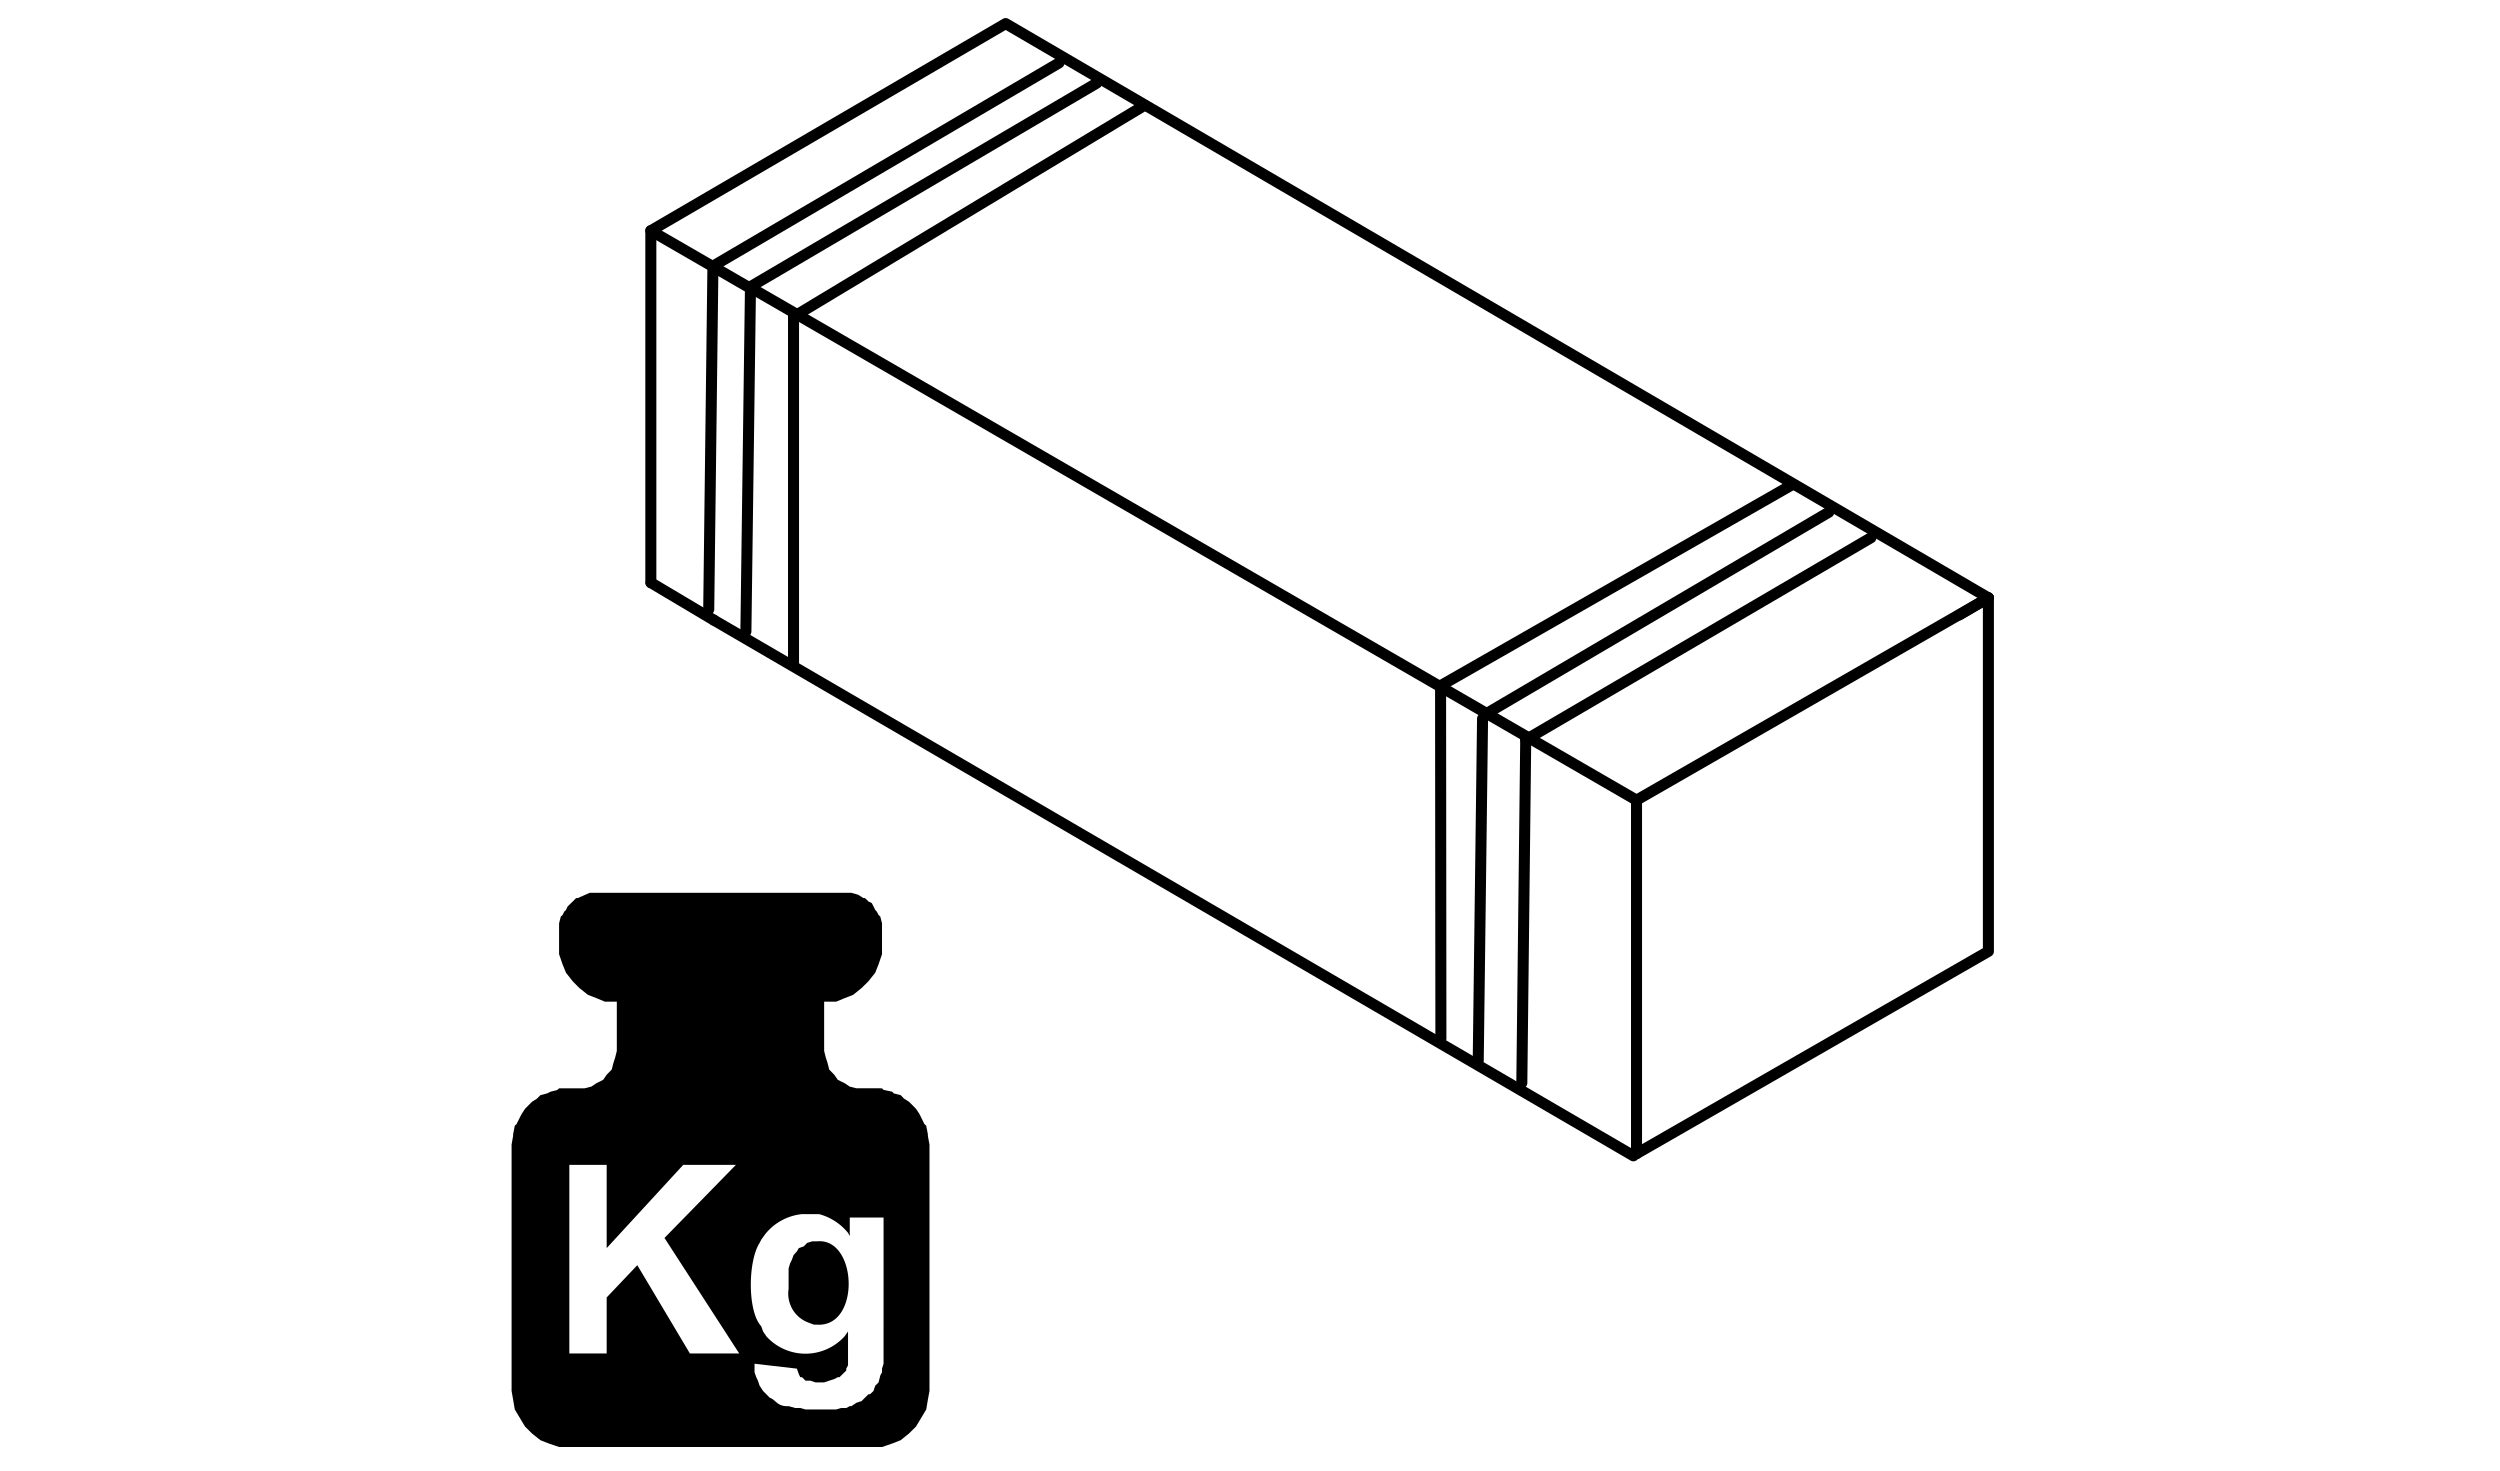 <svg xmlns="http://www.w3.org/2000/svg" viewBox="0 0 170 100"><path d="M63.096,77.246v-.111l-.114-.589-.122-.109-.231-.47-.114-.228-.231-.345-.23-.234-.236-.236-.345-.22-.226-.234-.472-.12-.109-.117-.584-.12-.105-.109H58.236L57.783,73.89l-.353-.236-.459-.225-.239-.345-.345-.353-.114-.456h0l-.114-.345-.117-.462V68.114H56.86l.57-.237.584-.228.573-.461.467-.462.461-.581.228-.573.234-.687V62.789L59.86,62.327l-.117-.108-.119-.228-.108-.117-.117-.237-.114-.225-.23-.111-.236-.234h-.114L58.35,60.84l-.453-.128h-17.8l-.806.356h-.114l-.233.234-.345.336-.111.237-.122.117-.112.228-.12.108-.117.462v2.096l.236.687.234.573.456.581.456.462.581.461.584.228.573.237h.806v3.353l-.117.462-.112.345-.117.456-.345.353-.237.345-.453.225-.353.236-.462.117H38.017l-.12.109-.461.12-.237.117-.453.12-.233.234-.345.22-.234.236-.23.234-.226.345-.12.228-.233.47-.12.109-.114.589v.111l-.103.578v16.76l.103.581.114.678.353.589.345.573.464.462.578.462.573.228.701.237H59.977l.69-.237.581-.228.57-.462.467-.462.345-.573.353-.589.114-.678.108-.581v-16.76ZM46.912,92.034l-3.575-6.001-2.083,2.194v3.807H38.715V79.212h2.539v5.659l5.205-5.659H50.04l-4.855,4.969,5.082,7.853Zm13.17-.923v1.624l-.105.333v.245l-.117.219-.117.47-.228.228-.117.354-.237.225h-.108l-.467.464-.351.117-.339.228H57.783l-.236.125h-.354l-.333.1H54.774l-.356-.1h-.345l-.448-.125c-.781.044-.865-.437-1.282-.573l-.456-.462-.234-.354-.114-.344-.114-.237-.117-.336v-.578l2.878.333.131.365.1.217h.123l.233.237h.334l.353.117h.581l.345-.117.345-.109.239-.128h.114l.462-.453v-.128l.12-.225V90.538l-.237.336a3.586,3.586,0,0,1-5.313,0l-.228-.336-.125-.353c-.943-1.015-.906-4.435-.108-5.667l.108-.217.245-.345A3.684,3.684,0,0,1,54.541,82.56h1.157a3.812,3.812,0,0,1,1.969,1.276l.117.22V82.794h2.299Z"/><path d="M55.575,84.409h-.337l-.353.109-.231.237-.336.117-.131.228-.223.245-.122.333-.114.228-.103.353V87.646a2.101,2.101,0,0,0,1.382,2.303l.345.128h.222C58.531,90.249,58.309,84.165,55.575,84.409Z"/><path d="M111.283,78.825a.375.375,0,0,1-.186-.7l23.739-13.648V40.653a.375.375,0,0,1,.75,0v24.041a.375.375,0,0,1-.188.325L111.47,78.775A.368.368,0,0,1,111.283,78.825Z"/><path d="M111.283,78.825a.375.375,0,0,1-.375-.375V54.41a.375.375,0,0,1,.75,0V78.45A.375.375,0,0,1,111.283,78.825Z"/><path d="M133.234,42.191a.375.375,0,0,1-.19-.698l1.977-1.163a.379.379,0,0,1,.514.133.375.375,0,0,1-.133.514l-1.977,1.163A.372.372,0,0,1,133.234,42.191Z"/><path d="M111.283,54.785a.375.375,0,0,1-.186-.7l23.928-13.757a.375.375,0,0,1,.373.65L111.47,54.735A.369.369,0,0,1,111.283,54.785Z"/><path d="M48.538,42.542a.368.368,0,0,1-.191-.053l-4.281-2.548a.375.375,0,0,1,.383-.644L48.73,41.845a.375.375,0,0,1-.191.697Z"/><path d="M111.069,78.97a.376.376,0,0,1-.188-.051L48.35,42.491a.375.375,0,0,1,.377-.648l62.531,36.428a.375.375,0,0,1-.189.699Z"/><path d="M50.846,19.873a.372.372,0,0,1-.188-.051l-6.589-3.811a.374.374,0,0,1,.375-.648l6.589,3.81a.375.375,0,0,1-.188.699Z"/><path d="M135.211,41.028a.38.38,0,0,1-.189-.051L68.385,2.04,44.632,15.902V39.619a.375.375,0,0,1-.75,0V15.688a.377.377,0,0,1,.186-.324L68.195,1.281a.376.376,0,0,1,.379,0L135.4,40.329a.375.375,0,0,1-.19.699Z"/><path d="M53.96,45.608a.375.375,0,0,1-.375-.375V21.539a.375.375,0,1,1,.75,0V45.233A.375.375,0,0,1,53.96,45.608Z"/><path d="M48.193,41.818h-.005a.375.375,0,0,1-.37-.38L48.1,18.431a.375.375,0,0,1,.375-.37H48.48a.375.375,0,0,1,.37.38l-.281,23.008A.376.376,0,0,1,48.193,41.818Z"/><path d="M53.96,21.914a.375.375,0,0,1-.193-.696L77.64,6.836a.375.375,0,0,1,.387.643L54.153,21.86A.376.376,0,0,1,53.96,21.914Z"/><path d="M48.691,18.349a.375.375,0,0,1-.189-.698L71.838,3.947a.375.375,0,0,1,.379.646L48.881,18.297A.372.372,0,0,1,48.691,18.349Z"/><path d="M51.185,19.781a.375.375,0,0,1-.19-.698L74.378,5.335a.375.375,0,1,1,.381.646L51.376,19.73A.376.376,0,0,1,51.185,19.781Z"/><path d="M50.721,43.315h-.005a.375.375,0,0,1-.37-.38l.309-23.235a.353.353,0,0,1,.38-.37.375.375,0,0,1,.37.38l-.309,23.235A.375.375,0,0,1,50.721,43.315Z"/><path d="M103.483,74.012H103.48a.375.375,0,0,1-.371-.379l.265-23.332a.375.375,0,0,1,.375-.371h.004a.375.375,0,0,1,.371.379l-.265,23.332A.375.375,0,0,1,103.483,74.012Z"/><path d="M103.748,50.68a.375.375,0,0,1-.189-.698l23.492-13.749a.375.375,0,0,1,.379.646l-23.492,13.749A.371.371,0,0,1,103.748,50.68Z"/><path d="M97.981,70.992a.375.375,0,0,1-.375-.375l-.022-23.99a.375.375,0,0,1,.189-.325L121.623,32.669a.375.375,0,1,1,.373.65L98.334,46.845l.022,23.773a.375.375,0,0,1-.375.375Z"/><path d="M100.968,48.965a.375.375,0,0,1-.191-.698L124.166,34.508a.375.375,0,1,1,.381.646L101.158,48.913A.373.373,0,0,1,100.968,48.965Z"/><path d="M100.52,72.496h-.005a.375.375,0,0,1-.37-.38l.294-23.241a.364.364,0,0,1,.38-.37.375.375,0,0,1,.37.38l-.294,23.241A.375.375,0,0,1,100.52,72.496Z"/><path d="M111.283,54.785a.371.371,0,0,1-.188-.051l-59.739-34.56a.374.374,0,0,1,.375-.648l59.739,34.56a.375.375,0,0,1-.188.699Z"/></svg>